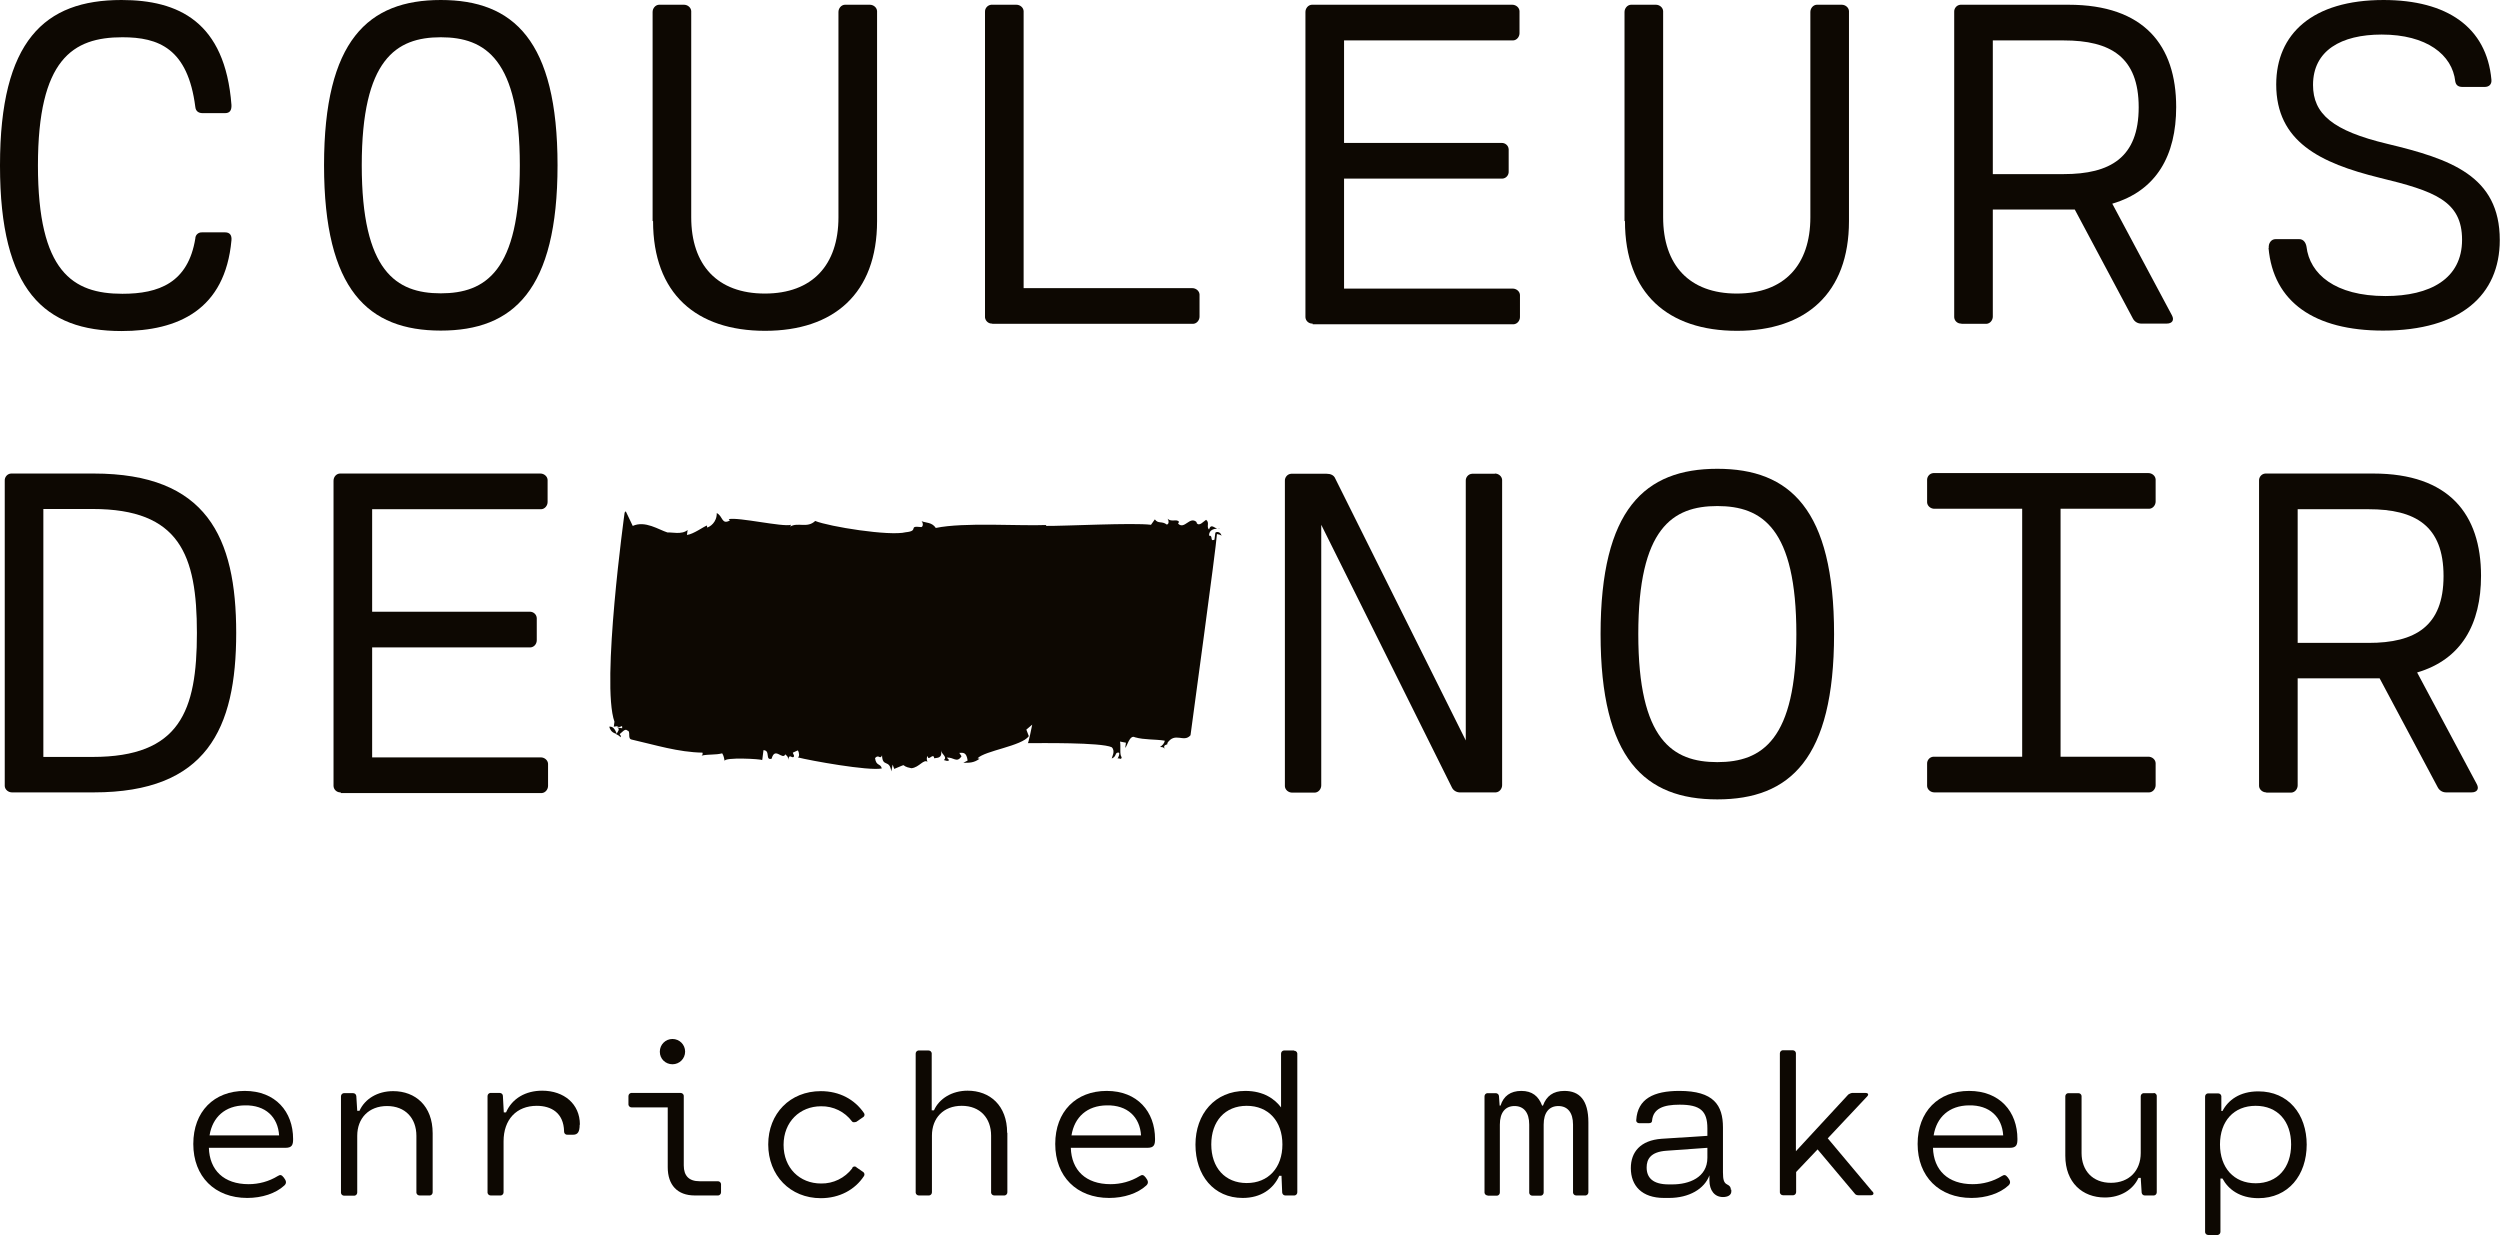 <?xml version="1.0" encoding="UTF-8"?>
<svg id="Layer_1" data-name="Layer 1" xmlns="http://www.w3.org/2000/svg" viewBox="0 0 110.71 54.68">
  <defs>
    <style>
      .cls-1 {
        fill: #0d0802;
      }
    </style>
  </defs>
  <path class="cls-1" d="m12.65,50.83h-3.4c.03.99.66,1.61,1.76,1.61.45,0,.9-.12,1.29-.36.11-.07.17-.06.27.07s.14.24.02.35c-.38.35-.99.55-1.64.55-1.44,0-2.39-.95-2.39-2.39s.92-2.35,2.28-2.35,2.14.92,2.14,2.13c0,.25-.04.39-.34.39Zm-3.37-.55h3.08c-.05-.81-.6-1.35-1.52-1.33-.87.01-1.43.52-1.56,1.33h0Z"/>
  <path class="cls-1" d="m19.16,50.17v2.63c0,.07-.05.13-.12.14,0,0-.01,0-.02,0h-.44c-.07,0-.13-.05-.14-.12,0,0,0,0,0-.01v-2.51c0-.78-.49-1.32-1.3-1.32s-1.32.54-1.32,1.32v2.51c0,.07-.05.13-.12.14,0,0-.01,0-.02,0h-.44c-.07,0-.13-.05-.14-.12,0,0,0-.01,0-.02v-4.26c0-.07.05-.13.12-.14,0,0,.01,0,.02,0h.4c.07,0,.13.05.14.13,0,0,0,0,0,.01l.04.64h.1c.24-.53.8-.87,1.49-.87.99,0,1.75.66,1.75,1.86Z"/>
  <path class="cls-1" d="m25.67,49.81c0,.32-.09.44-.29.44h-.24c-.08.01-.15-.04-.16-.12,0,0,0-.02,0-.03-.02-.82-.57-1.13-1.21-1.13-.9,0-1.47.61-1.47,1.57v2.26c0,.07-.05.13-.12.14,0,0,0,0-.01,0h-.44c-.07,0-.13-.05-.14-.12,0,0,0-.01,0-.02v-4.26c0-.07.05-.13.12-.14,0,0,.01,0,.02,0h.4c.08,0,.14.06.14.13,0,0,0,0,0,0l.04.73h.1c.27-.62.87-.96,1.6-.96.97,0,1.67.59,1.67,1.5Z"/>
  <path class="cls-1" d="m31.79,52.31c.07,0,.13.05.14.12,0,0,0,0,0,.01v.36c0,.07-.05.13-.12.14,0,0,0,0-.01,0h-1.03c-.78,0-1.2-.47-1.2-1.25v-2.65h-1.6c-.07,0-.13-.05-.14-.12,0,0,0-.01,0-.02v-.36c0-.07.05-.13.12-.14,0,0,.01,0,.02,0h2.17c.07,0,.13.05.14.12,0,0,0,.01,0,.02v3.07c0,.46.23.7.7.7h.82Zm-2.57-5.74c0-.31.25-.56.56-.56.31,0,.56.25.56.56,0,.31-.25.56-.56.56-.31,0-.56-.24-.56-.55,0,0,0,0,0-.01Z"/>
  <path class="cls-1" d="m37.74,51.72c.03-.06.1-.08.16-.05,0,0,.02,0,.02.02l.29.2c.06.03.09.11.06.17,0,0,0,.01-.01.02-.4.61-1.09.98-1.91.98-1.36,0-2.33-1.01-2.33-2.38s.97-2.36,2.33-2.36c.83,0,1.5.37,1.91.97.04.05.03.13-.02.17,0,0-.02.01-.03.02l-.29.2s-.12.04-.17,0c0,0-.01-.02-.02-.02-.32-.43-.83-.68-1.37-.67-.94,0-1.66.69-1.66,1.71s.71,1.71,1.66,1.71c.54.01,1.05-.24,1.38-.67Z"/>
  <path class="cls-1" d="m44.61,50.17v2.63c0,.07-.05.13-.12.14,0,0-.01,0-.02,0h-.44c-.07,0-.13-.05-.14-.12,0,0,0-.01,0-.02v-2.51c0-.78-.49-1.32-1.3-1.32s-1.32.54-1.32,1.32v2.51c0,.07-.05.13-.12.14,0,0-.01,0-.02,0h-.44c-.07,0-.13-.05-.14-.12,0,0,0-.01,0-.02v-6.14c0-.07.05-.13.12-.14,0,0,0,0,.01,0h.44c.07,0,.13.05.14.12,0,0,0,0,0,.01v2.52h.1c.23-.52.8-.87,1.49-.87.99,0,1.75.66,1.75,1.86Z"/>
  <path class="cls-1" d="m50.82,50.83h-3.4c.03.99.66,1.61,1.76,1.61.45,0,.9-.12,1.29-.36.11-.07.17-.06.27.07s.14.24.02.35c-.38.35-.99.55-1.64.55-1.44,0-2.39-.95-2.39-2.39s.92-2.35,2.28-2.35,2.14.92,2.14,2.13c0,.25-.04.39-.34.39Zm-3.37-.55h3.08c-.05-.81-.6-1.35-1.52-1.33-.87.01-1.43.52-1.56,1.33h0Z"/>
  <path class="cls-1" d="m57.31,46.53c.07,0,.13.05.14.12,0,0,0,0,0,.01v6.14c0,.07-.05.13-.12.14,0,0-.01,0-.02,0h-.39c-.07,0-.13-.05-.14-.13,0,0,0,0,0-.01l-.03-.73h-.1c-.26.58-.81.98-1.62.98-1.28,0-2.09-1-2.09-2.36s.86-2.38,2.21-2.38c.82,0,1.31.37,1.58.73v-2.38c0-.07.05-.13.12-.14,0,0,0,0,.01,0h.44Zm-.52,4.15c0-1.03-.62-1.71-1.58-1.71s-1.57.68-1.57,1.71.61,1.71,1.57,1.71,1.58-.68,1.58-1.71Z"/>
  <path class="cls-1" d="m65.88,52.94c-.07,0-.13-.05-.14-.12,0,0,0,0,0-.01v-4.26c0-.07.05-.13.12-.14,0,0,.01,0,.02,0h.36c.07,0,.14.06.14.13,0,0,0,0,0,0l.03.42h.04c.13-.42.44-.65.92-.65s.76.23.92.65h.04c.15-.42.45-.65.95-.65.66,0,1.06.4,1.06,1.39v3.1c0,.07-.05.13-.12.14,0,0-.01,0-.02,0h-.4c-.07,0-.13-.05-.14-.12,0,0,0,0,0-.01v-3.01c0-.53-.24-.82-.65-.82s-.65.29-.65.82v3.01c0,.07-.05.13-.12.14,0,0,0,0-.01,0h-.37c-.07,0-.13-.05-.14-.12,0,0,0-.01,0-.02v-3.01c0-.53-.24-.82-.65-.82s-.65.29-.65.82v3.01c0,.07-.05.13-.12.14,0,0,0,0-.01,0h-.41Z"/>
  <path class="cls-1" d="m76.67,52.68v.08c0,.18-.18.25-.37.25-.37,0-.6-.29-.6-.74v-.22c-.22.6-.9,1-1.79,1h-.22c-.98,0-1.47-.54-1.47-1.32,0-.71.42-1.23,1.36-1.3l2.03-.13v-.33c0-.78-.32-1.05-1.23-1.05-.72,0-1.17.17-1.22.71,0,.07-.05.11-.14.11h-.43c-.06,0-.12-.04-.13-.1,0-.01,0-.03,0-.04.06-.94.77-1.29,1.91-1.29,1.52,0,1.93.63,1.93,1.62v1.98c0,.33.04.47.18.54.12.06.17.12.17.24Zm-2.61-.23c.73,0,1.55-.3,1.55-1.18v-.44l-1.82.13c-.7.05-.87.38-.87.74,0,.46.28.75.98.75h.16Z"/>
  <path class="cls-1" d="m82.93,52.77c.07.09.03.16-.08.16h-.56c-.07,0-.13-.03-.16-.08l-1.64-1.95-.95,1v.89c0,.07-.05.13-.12.14,0,0-.01,0-.02,0h-.44c-.07,0-.13-.05-.14-.12,0,0,0-.01,0-.02v-6.14c0-.07.05-.13.12-.14,0,0,0,0,.01,0h.44c.07,0,.13.05.14.12,0,0,0,.01,0,.02v4.33l2.32-2.51s.11-.07.17-.07h.59c.12,0,.16.07.07.16l-1.74,1.85,1.98,2.36Z"/>
  <path class="cls-1" d="m89,50.83h-3.4c.03.99.66,1.61,1.76,1.61.45,0,.9-.12,1.29-.36.11-.07.17-.06.27.07s.14.24.02.35c-.38.35-.99.55-1.63.55-1.44,0-2.39-.95-2.39-2.39s.92-2.35,2.28-2.35,2.14.92,2.14,2.13c0,.25-.04.39-.34.39Zm-3.37-.55h3.08c-.05-.81-.6-1.35-1.52-1.33-.87.01-1.43.52-1.56,1.33h0Z"/>
  <path class="cls-1" d="m95.37,48.4c.07,0,.13.05.14.12,0,0,0,.01,0,.02v4.26c0,.07-.05.13-.12.14,0,0,0,0-.01,0h-.4c-.07,0-.13-.05-.14-.13,0,0,0,0,0-.01l-.04-.64h-.1c-.24.53-.8.87-1.49.87-.99,0-1.75-.66-1.75-1.85v-2.63c0-.07.05-.13.12-.14,0,0,.01,0,.02,0h.44c.07,0,.13.05.14.12,0,0,0,.01,0,.02v2.51c0,.78.49,1.32,1.3,1.32s1.32-.54,1.32-1.32v-2.51c0-.07.05-.13.12-.14,0,0,.01,0,.02,0h.44Z"/>
  <path class="cls-1" d="m102.15,50.68c0,1.37-.82,2.38-2.14,2.38-.83,0-1.34-.4-1.59-.87h-.09v2.36c0,.07-.05.13-.12.14,0,0,0,0-.01,0h-.41c-.07,0-.13-.05-.14-.12,0,0,0,0,0-.01v-6c0-.07.05-.13.12-.14,0,0,.01,0,.02,0h.44c.07,0,.13.05.14.12,0,0,0,.01,0,.02v.64h.05c.25-.48.76-.87,1.59-.87,1.32,0,2.14,1,2.14,2.37Zm-.69,0c0-1.03-.6-1.71-1.57-1.71s-1.58.68-1.58,1.71.61,1.72,1.58,1.72,1.57-.69,1.57-1.72Z"/>
  <path class="cls-1" d="m0,7.32C0,1.79,1.97,0,5.38,0,7.89,0,9.97.95,10.25,4.65c.01.23-.07.36-.28.36h-1c-.17,0-.3-.08-.32-.27-.33-2.6-1.63-3.09-3.23-3.09-2.2,0-3.74.97-3.74,5.68s1.54,5.68,3.74,5.68c1.61,0,2.91-.48,3.23-2.45,0-.16.14-.28.3-.27,0,0,.01,0,.02,0h1c.21,0,.3.13.28.35-.28,3.08-2.36,4.02-4.87,4.02-3.41,0-5.38-1.79-5.38-7.32Z"/>
  <path class="cls-1" d="m14.35,7.32C14.35,1.79,16.3,0,19.52,0s5.17,1.79,5.17,7.32-1.96,7.32-5.17,7.32-5.17-1.79-5.17-7.32Zm8.67,0c0-4.69-1.52-5.67-3.5-5.67s-3.5.98-3.5,5.67,1.52,5.67,3.5,5.67,3.5-.98,3.5-5.67Z"/>
  <path class="cls-1" d="m28.9,9.79V.53c0-.16.12-.31.28-.32.01,0,.02,0,.04,0h1.07c.16,0,.31.12.32.28,0,.01,0,.02,0,.04v9.09c0,2.12,1.16,3.38,3.26,3.38s3.26-1.26,3.26-3.38V.53c0-.16.12-.31.28-.32.01,0,.02,0,.04,0h1.07c.16,0,.31.12.32.28,0,.01,0,.02,0,.04v9.26c0,3.21-1.92,4.86-4.96,4.86s-4.96-1.64-4.96-4.86Z"/>
  <path class="cls-1" d="m43.94,14.33c-.16.01-.3-.11-.32-.27,0-.02,0-.03,0-.05V.53c-.01-.16.11-.3.27-.32.02,0,.03,0,.05,0h1.07c.16,0,.31.12.32.28,0,.01,0,.02,0,.04v12.23h7.47c.16,0,.31.12.32.28,0,.01,0,.02,0,.04v.94c0,.16-.12.31-.28.32-.01,0-.02,0-.04,0h-8.86Z"/>
  <path class="cls-1" d="m58.13,14.33c-.16.01-.31-.11-.32-.28,0-.01,0-.02,0-.04V.53c0-.16.12-.31.28-.32.01,0,.02,0,.04,0h8.84c.16,0,.31.12.32.28,0,.01,0,.02,0,.04v.94c0,.16-.12.31-.28.32-.01,0-.02,0-.04,0h-7.45v4.54h6.97c.16-.01.31.11.32.28,0,.01,0,.02,0,.04v.94c.01.16-.11.31-.28.32-.01,0-.02,0-.04,0h-6.97v4.87h7.47c.16,0,.31.12.32.28,0,.01,0,.02,0,.04v.94c0,.16-.12.31-.28.32-.01,0-.02,0-.04,0h-8.86Z"/>
  <path class="cls-1" d="m71.94,9.79V.53c0-.16.12-.31.28-.32.01,0,.02,0,.04,0h1.07c.16,0,.31.12.32.28,0,.01,0,.02,0,.04v9.09c0,2.12,1.16,3.38,3.26,3.38s3.26-1.26,3.26-3.38V.53c0-.16.12-.31.28-.32.01,0,.02,0,.04,0h1.07c.16,0,.31.12.32.28,0,.01,0,.02,0,.04v9.26c0,3.21-1.92,4.86-4.96,4.86s-4.96-1.64-4.96-4.86Z"/>
  <path class="cls-1" d="m86.86,14.33c-.16.01-.31-.11-.32-.28,0-.01,0-.02,0-.04V.53c-.01-.16.11-.31.28-.32.01,0,.02,0,.04,0h4.74c3.35,0,4.77,1.8,4.77,4.53,0,2.13-.86,3.7-2.83,4.28l2.64,4.94c.12.22.01.37-.23.37h-1.13c-.16,0-.3-.09-.37-.23l-2.57-4.82h-3.63v4.74c0,.16-.12.31-.28.32-.01,0-.02,0-.04,0h-1.07Zm1.39-6.62h3.14c2.06,0,3.32-.73,3.32-2.96s-1.25-2.96-3.32-2.96h-3.14v5.92Z"/>
  <path class="cls-1" d="m100.47,10.98c-.02-.21.11-.39.3-.39h1.05c.19,0,.29.16.32.33.14,1.21,1.26,2.19,3.5,2.19,1.97,0,3.39-.76,3.39-2.49s-1.23-2.16-3.66-2.75c-2.63-.65-4.57-1.6-4.57-4.13,0-2.23,1.6-3.74,4.75-3.74,2.82,0,4.57,1.21,4.78,3.53.02.21-.11.32-.3.32h-.98c-.19,0-.29-.08-.32-.24-.13-1.19-1.27-2.08-3.26-2.08-1.8,0-3.04.71-3.04,2.23,0,1.28.86,2.03,3.29,2.61,2.79.67,4.98,1.41,4.98,4.26,0,2.43-1.73,4.01-5.17,4.01-3.03,0-4.86-1.26-5.07-3.66Z"/>
  <path class="cls-1" d="m.53,35.09c-.16,0-.31-.12-.32-.28,0-.01,0-.02,0-.04v-13.48c-.01-.16.11-.31.28-.32.01,0,.02,0,.04,0h3.62c5,0,6.31,2.81,6.31,7.06s-1.31,7.06-6.31,7.06H.53Zm1.39-1.57h2.18c3.87,0,4.62-2.03,4.62-5.49s-.76-5.49-4.62-5.49H1.92v10.98Z"/>
  <path class="cls-1" d="m15.09,35.09c-.16.01-.31-.11-.32-.28,0-.01,0-.02,0-.04v-13.48c0-.17.12-.31.28-.32.01,0,.02,0,.04,0h8.84c.16,0,.31.12.32.28,0,.01,0,.02,0,.04v.94c0,.16-.12.31-.28.32-.01,0-.02,0-.04,0h-7.45v4.54h6.97c.16-.01.31.11.32.28,0,.01,0,.02,0,.04v.94c0,.17-.12.31-.28.32-.01,0-.02,0-.04,0h-6.97v4.87h7.47c.16,0,.31.12.32.28,0,.01,0,.02,0,.04v.94c0,.16-.12.31-.28.32-.01,0-.02,0-.04,0h-8.86Z"/>
  <path class="cls-1" d="m66.2,20.97c.16,0,.31.12.32.28,0,.01,0,.02,0,.04v13.48c0,.16-.12.31-.28.32-.01,0-.02,0-.04,0h-1.52c-.16.01-.31-.07-.38-.21l-5.79-11.64v11.54c0,.16-.12.31-.28.32-.01,0-.02,0-.04,0h-.97c-.16,0-.31-.12-.32-.28,0-.01,0-.02,0-.04v-13.48c-.01-.16.11-.31.28-.32.01,0,.02,0,.04,0h1.53c.17,0,.32.06.38.21l5.78,11.6v-11.49c-.01-.16.11-.31.28-.32.01,0,.02,0,.04,0h.97Z"/>
  <path class="cls-1" d="m70.88,28.08c0-5.53,1.96-7.32,5.17-7.32s5.17,1.79,5.17,7.32-1.96,7.32-5.17,7.32-5.17-1.79-5.17-7.32Zm8.67,0c0-4.69-1.52-5.67-3.5-5.67s-3.5.98-3.5,5.67,1.52,5.67,3.5,5.67,3.5-.98,3.5-5.67Z"/>
  <path class="cls-1" d="m85.66,35.09c-.16,0-.31-.12-.32-.28,0-.01,0-.02,0-.04v-.94c-.01-.16.11-.31.28-.32.01,0,.02,0,.04,0h3.89v-10.98h-3.89c-.16,0-.31-.12-.32-.28,0-.01,0-.02,0-.04v-.94c-.01-.16.11-.31.28-.32.01,0,.02,0,.04,0h9.48c.16,0,.31.12.32.28,0,.01,0,.02,0,.04v.94c0,.16-.12.31-.28.32-.01,0-.02,0-.04,0h-3.89v10.98h3.89c.16,0,.31.12.32.28,0,.01,0,.02,0,.04v.94c0,.16-.12.31-.28.32-.01,0-.02,0-.04,0h-9.48Z"/>
  <path class="cls-1" d="m100.36,35.09c-.16,0-.31-.12-.32-.28,0-.01,0-.03,0-.04v-13.48c-.01-.16.11-.31.28-.32.01,0,.02,0,.04,0h4.74c3.35,0,4.77,1.8,4.77,4.53,0,2.13-.86,3.7-2.83,4.28l2.64,4.94c.12.22.01.37-.23.37h-1.13c-.16,0-.3-.09-.37-.23l-2.57-4.82h-3.63v4.74c0,.16-.12.31-.28.32-.01,0-.02,0-.04,0h-1.07Zm1.39-6.62h3.14c2.06,0,3.32-.73,3.32-2.96s-1.25-2.96-3.32-2.96h-3.14v5.92Z"/>
  <path class="cls-1" d="m26.98,32.18c.07.25.21.28.34.33-.09-.24-.19-.35-.34-.33Z"/>
  <path class="cls-1" d="m54.03,23.39h-.11s.08.02.11,0Z"/>
  <path class="cls-1" d="m33.76,33.62l.05-.4c.32.01.06.46.36.38.15-.56.48.09.61-.2,0,.04.14.07.12.25.06-.3.15-.06.25-.13.04-.08-.02-.09-.04-.19l.22-.1c.07.1.08.29,0,.31.54.14,3.13.61,3.72.49-.06-.24-.25-.09-.3-.46.17-.19.22.09.31-.12.02.55.33.15.41.71l.06-.3.07.19c.7-.28.17-.14.76-.03.35-.03.55-.44.73-.27-.03,0-.09-.2,0-.27,0,.27.25-.18.28.1.09-.03.38.03.3-.35.04.19.29.28.13.43.09.02.17.07.23,0l-.1-.11c.3-.03.44.26.65-.06l-.1-.15c.18-.01.32-.03.37.34l-.19.1c.29,0,.47,0,.72-.18l-.09-.02c.33-.34,1.96-.54,2.27-.98l-.11-.29.26-.22s-.18.91-.2.82c.52,0,3.25-.04,3.72.18.18.17,0,.45,0,.5.24-.09.12-.29.32-.26.05.05-.03.22-.06.26.09-.03.17.08.18-.06-.1-.11-.03-.46-.07-.69l.26.05-.03.22c.06.01.19-.6.43-.46.42.12.89.08,1.32.15-.02.13-.11.21-.21.28.06.01.14-.02.2.08-.09-.24.19-.14.12-.25.35-.52.73,0,1.03-.35.06-.49,1.14-8.33,1.17-8.91.09.02.17.03.2.08-.01-.14-.18-.22-.27-.14l-.04.31c-.22.1-.04-.19-.24-.18,0-.25.2-.3.36-.31-.14-.04-.28-.23-.36.04-.13-.12.04-.31-.13-.43-.12.07-.3.31-.42.14v-.04c-.31-.28-.53.35-.82.07l.04-.08c-.1-.15-.32.03-.51-.14.05.05.09.24-.03.26-.22-.17-.38-.02-.53-.23l-.17.24c-.78-.1-3.87.06-4.66.05l.03-.04c-1.2.05-3.65-.13-4.9.13-.17-.26-.44-.22-.63-.3.1.11.05.28-.03.26-.6-.07-.05.17-.67.23-.72.18-3.4-.25-4.01-.5-.36.34-.76.04-1.11.25l.04-.08c-.36.11-2.34-.35-2.76-.25l.05.06c-.37.2-.3-.19-.58-.33.01.41-.31.62-.43.64v-.09c-.17.06-.59.38-.89.42l.03-.22c-.26.22-.71.09-.89.11-.39-.12-.99-.54-1.54-.29l-.31-.65-.05.06s-1.05,7.59-.45,9.26l-.03.22.14-.02c.16.12.25-.13.23.09l-.23-.04c.16.07.04.18-.03.31.07.02.14.07.19.13.04-.08-.02-.09-.04-.14.1-.07.24-.27.34-.16.17.03-.01.36.19.4,1.05.24,2.06.56,3.14.58.02.09-.01.09-.04.13.33-.07.61-.02.91-.1.07.1.09.24.11.34-.03-.18,1.64-.09,1.66-.04Z"/>
</svg>